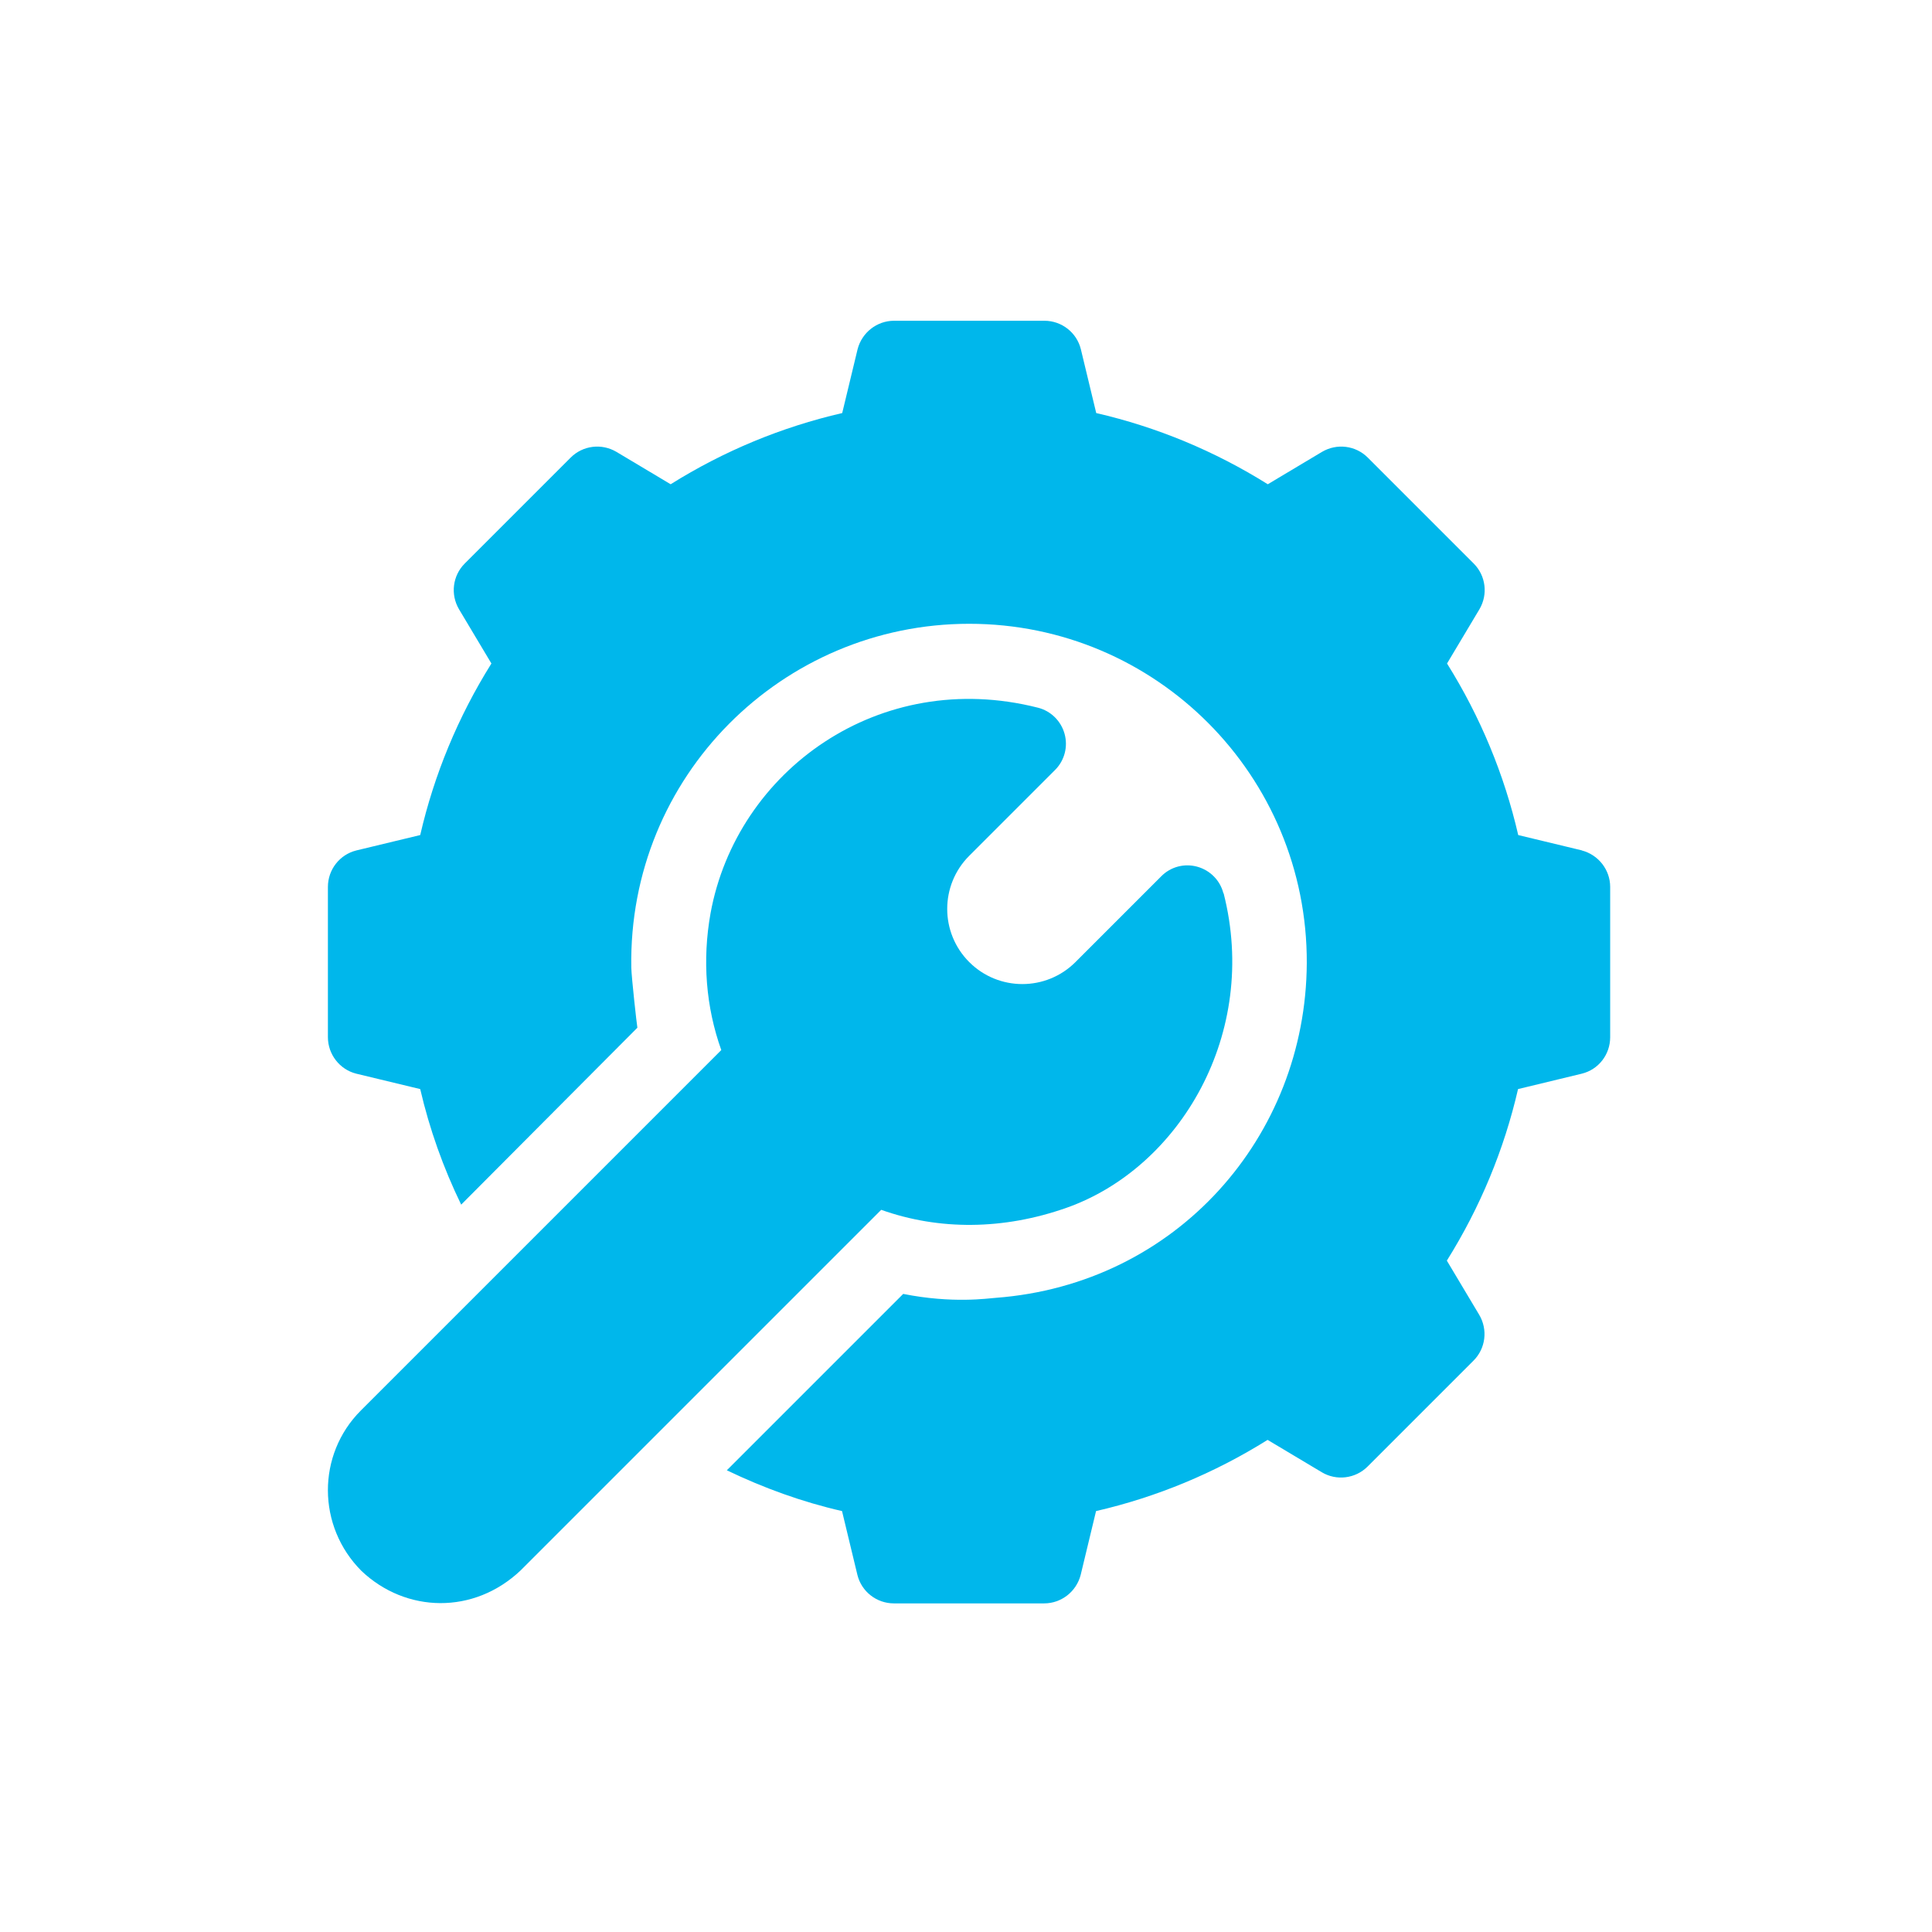 <?xml version="1.0" encoding="UTF-8"?>
<svg id="Layer_1" xmlns="http://www.w3.org/2000/svg" version="1.1" viewBox="0 0 1080 1080">
  <!-- Generator: Adobe Illustrator 29.8.1, SVG Export Plug-In . SVG Version: 2.1.1 Build 2)  -->
  <defs>
    <style>
      .st0 {
        fill: #00b7eb;
      }
    </style>
  </defs>
  <g>
    <path class="st0" d="M356.3,574.6s0,0,0,0c.4-.4.4-.4,0,0Z"/>
    <path class="st0" d="M884.4,475.4l-35.7-8.6c-7.8-33.8-21.1-66-39.8-95.9l18.1-30.3c4.9-8.3,3.6-18.8-3.2-25.6l-59.2-59.2c-6.8-6.8-17.3-8.1-25.6-3.2l-30.3,18.1c-29.9-18.7-62.1-32-95.9-39.8l-8.6-35.7c-2.3-9.3-10.7-15.9-20.4-15.9h-84c-9.6,0-18,6.6-20.4,15.9l-8.6,35.7c-33.8,7.8-66,21.1-95.9,39.8l-30.3-18.1c-8.3-4.9-18.8-3.6-25.6,3.2l-59.2,59.2c-6.8,6.8-8.1,17.3-3.2,25.6l18.1,30.3c-18.7,29.9-32,62.1-39.8,95.9l-35.7,8.6c-9.3,2.3-15.9,10.7-15.9,20.4v84c0,9.6,6.6,18.1,15.9,20.4l35.7,8.6c5.2,22.4,12.9,44,22.9,64.6,15.4-15.5,92.9-93.3,98.5-98.9-.3-1.4-3.3-28.3-3.4-33.6-1.8-107,84.4-192.2,188.9-192.2s189.1,84.9,188.7,189.7c-.5,97-72.8,179.5-173.9,187.1-4.4.3-24.1,3.3-51.7-2.2l-98.6,98.6c20.6,9.9,42.1,17.7,64.4,22.8l8.6,35.7c2.3,9.3,10.7,15.9,20.4,15.9h84c9.6,0,18-6.6,20.4-15.9l8.6-35.7c33.8-7.8,66-21.1,95.9-39.8l30.3,18.1c8.2,4.9,18.8,3.6,25.6-3.2l59.2-59.2c6.8-6.8,8.1-17.3,3.2-25.6l-18.1-30.3c18.7-29.9,32-62.1,39.8-95.9l35.6-8.6c9.4-2.3,15.9-10.7,15.9-20.4v-84c0-9.6-6.6-18-15.9-20.4Z"/>
  </g>
  <path class="st0" d="M683.9,499.4c-1.8-7.2-7.4-12.9-14.6-14.9-7.2-2-14.9,0-20.2,5.4l-47.9,47.9c-16.4,16.4-43,16.4-59.4,0-16.4-16.4-16.4-43,0-59.4l48-48c5.3-5.3,7.3-13,5.3-20.2-2-7.2-7.7-12.8-14.9-14.6-88.6-22.5-168.4,35.2-183,114.9-4.7,26.3-2.6,52.4,6,76.5-12,12-196.6,196.6-201.5,201.5-24.6,24.6-24.6,64.7.4,89.7,24.8,23.5,62.8,24.5,89-.4l201.5-201.5c32.3,11.5,68.3,11.3,103.5-1.1,63.5-22.4,107.9-97.6,87.9-175.9Z"/>
</svg>